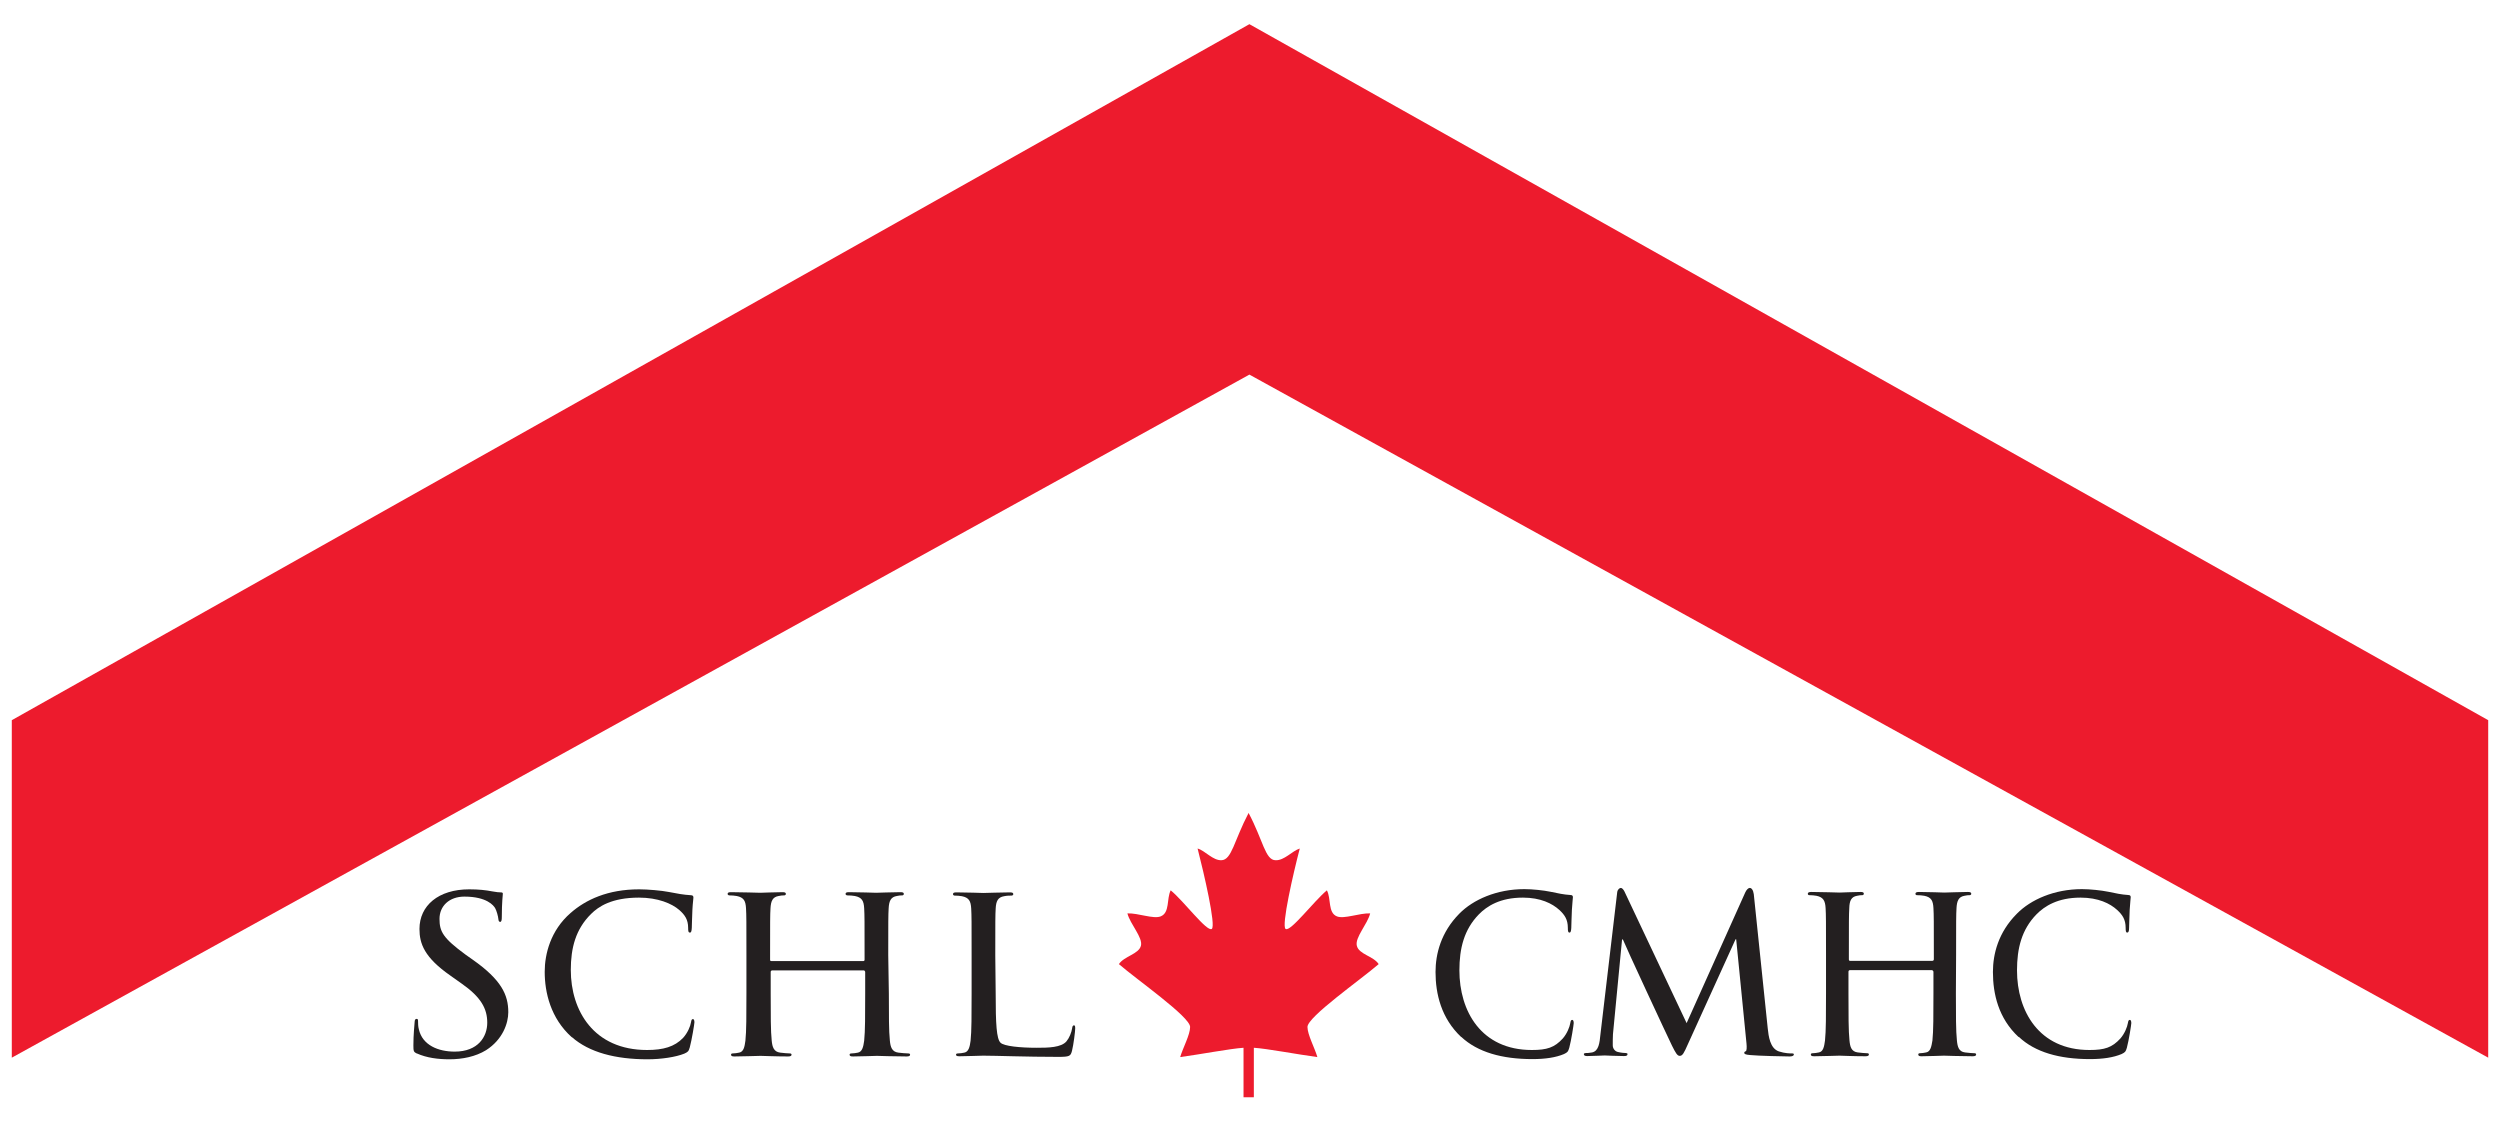 <svg width="212" height="96" viewBox="0 0 212 96" fill="none" xmlns="http://www.w3.org/2000/svg">
<g clip-path="url(#clip0_11033_1415)">
<path d="M1 89.691V61.072L105.949 2.05L211 61.072V89.691L105.949 31.766" fill="#ED1B2D"/>
<path d="M103.598 72.948C102.843 72.982 102.208 72.142 101.556 71.954C102.088 74.027 103.135 78.517 102.757 78.775C102.346 79.049 100.373 76.392 99.275 75.501C98.914 76.204 99.223 77.403 98.417 77.712C97.799 77.952 96.529 77.421 95.603 77.455C95.843 78.38 96.924 79.494 96.752 80.197C96.564 80.917 95.346 81.071 94.882 81.756C96.426 83.093 100.922 86.229 100.922 87.086C100.922 87.754 100.304 88.868 100.081 89.64C101.745 89.417 104.353 88.92 105.451 88.851C105.451 90.291 105.451 93.05 105.451 93.05H106.326C106.326 93.05 106.326 90.308 106.326 88.851C107.441 88.92 110.032 89.417 111.713 89.64C111.49 88.868 110.873 87.737 110.873 87.086C110.873 86.229 115.368 83.093 116.912 81.756C116.466 81.071 115.23 80.934 115.059 80.197C114.887 79.494 115.968 78.363 116.191 77.455C115.265 77.421 113.995 77.952 113.377 77.712C112.588 77.403 112.897 76.204 112.52 75.501C111.422 76.409 109.431 79.049 109.02 78.775C108.642 78.535 109.672 74.044 110.221 71.954C109.569 72.159 108.917 72.982 108.162 72.948C107.287 72.931 107.115 71.268 105.88 68.938C104.645 71.302 104.456 72.913 103.581 72.948" fill="#ED1B2D"/>
<path d="M171.179 87.943C169.463 86.349 169 84.276 169 82.425C169 80.917 169.446 79.066 171.042 77.472C172.208 76.29 174.199 75.398 176.549 75.398C177.235 75.398 178.196 75.501 178.779 75.621C179.431 75.758 179.912 75.861 180.461 75.895C180.65 75.895 180.684 75.981 180.684 76.084C180.684 76.238 180.632 76.495 180.598 77.146C180.564 77.746 180.564 78.415 180.547 78.689C180.547 78.963 180.495 79.083 180.392 79.083C180.272 79.083 180.255 78.946 180.255 78.689C180.255 77.969 179.98 77.575 179.534 77.164C178.934 76.615 177.939 76.118 176.429 76.118C174.507 76.118 173.375 76.838 172.689 77.541C171.436 78.826 171.042 80.42 171.042 82.288C171.042 85.732 172.895 89.04 177.184 89.04C178.471 89.04 179.105 88.834 179.809 88.063C180.169 87.652 180.392 87.086 180.444 86.761C180.478 86.555 180.512 86.486 180.615 86.486C180.701 86.486 180.735 86.624 180.735 86.761C180.735 86.88 180.529 88.217 180.358 88.851C180.255 89.194 180.221 89.228 179.912 89.383C179.225 89.674 178.333 89.811 177.218 89.811C174.645 89.811 172.569 89.228 171.196 87.926" fill="#231F20"/>
<path d="M123.912 87.943C122.213 86.349 121.733 84.276 121.733 82.425C121.733 80.917 122.179 79.066 123.757 77.472C124.924 76.29 126.914 75.398 129.265 75.398C129.951 75.398 130.912 75.501 131.478 75.621C132.13 75.758 132.61 75.861 133.159 75.895C133.348 75.895 133.382 75.981 133.382 76.084C133.382 76.238 133.331 76.495 133.297 77.146C133.262 77.746 133.262 78.415 133.245 78.689C133.228 78.963 133.194 79.083 133.091 79.083C132.971 79.083 132.953 78.946 132.953 78.689C132.953 77.969 132.679 77.575 132.233 77.164C131.632 76.615 130.637 76.118 129.145 76.118C127.206 76.118 126.091 76.838 125.404 77.541C124.152 78.826 123.757 80.42 123.757 82.288C123.757 85.732 125.593 89.04 129.9 89.04C131.186 89.04 131.821 88.834 132.525 88.063C132.885 87.652 133.108 87.086 133.159 86.761C133.194 86.555 133.228 86.486 133.331 86.486C133.417 86.486 133.451 86.624 133.451 86.761C133.451 86.88 133.245 88.217 133.074 88.851C132.971 89.194 132.936 89.228 132.628 89.383C131.941 89.674 131.049 89.811 129.951 89.811C127.378 89.811 125.302 89.228 123.912 87.926" fill="#231F20"/>
<path d="M48.49 87.96C46.689 86.349 46.191 84.156 46.191 82.408C46.191 80.9 46.689 78.894 48.387 77.421C49.674 76.29 51.544 75.415 54.203 75.415C54.924 75.415 56.108 75.518 56.708 75.638C57.395 75.775 57.978 75.878 58.561 75.912C58.767 75.912 58.801 75.998 58.801 76.118C58.801 76.272 58.75 76.495 58.716 77.146C58.681 77.763 58.681 78.415 58.664 78.689C58.647 78.963 58.613 79.083 58.51 79.083C58.373 79.083 58.355 78.963 58.355 78.689C58.355 77.969 58.064 77.575 57.6 77.164C56.966 76.615 55.782 76.118 54.186 76.118C51.853 76.118 50.738 76.889 50.12 77.506C48.816 78.792 48.404 80.385 48.404 82.253C48.404 85.698 50.343 89.04 54.873 89.04C56.245 89.04 57.206 88.766 57.926 88.012C58.304 87.6 58.544 87.035 58.596 86.692C58.63 86.486 58.664 86.418 58.767 86.418C58.853 86.418 58.887 86.555 58.887 86.692C58.887 86.829 58.664 88.183 58.493 88.817C58.39 89.16 58.355 89.194 58.029 89.348C57.309 89.64 56.074 89.828 54.907 89.828C52.196 89.828 49.966 89.246 48.49 87.943" fill="#231F20"/>
<path d="M149.904 87.206C149.973 87.857 150.093 88.903 150.848 89.16C151.363 89.331 151.809 89.331 151.98 89.331C152.066 89.331 152.118 89.348 152.118 89.417C152.118 89.537 151.963 89.588 151.757 89.588C151.38 89.588 149.064 89.537 148.412 89.468C148.017 89.434 147.914 89.383 147.914 89.28C147.914 89.211 147.949 89.177 148.034 89.143C148.12 89.143 148.137 88.817 148.103 88.491L147.228 79.648H147.176L143.127 88.56C142.801 89.297 142.681 89.537 142.441 89.537C142.235 89.537 142.098 89.297 141.789 88.68C141.343 87.772 137.809 80.163 137.62 79.666H137.551L136.779 87.703C136.762 87.995 136.762 88.337 136.762 88.646C136.762 88.92 136.951 89.16 137.208 89.211C137.5 89.28 137.775 89.297 137.877 89.297C137.946 89.297 138.015 89.331 138.015 89.383C138.015 89.52 137.912 89.554 137.706 89.554C137.054 89.554 136.213 89.503 136.076 89.503C135.922 89.503 135.081 89.554 134.601 89.554C134.429 89.554 134.309 89.52 134.309 89.383C134.309 89.331 134.395 89.297 134.48 89.297C134.618 89.297 134.738 89.297 135.012 89.246C135.578 89.126 135.647 88.423 135.716 87.72L137.14 75.656C137.174 75.416 137.346 75.296 137.449 75.296C137.551 75.296 137.672 75.433 137.757 75.604L143.025 86.761L148 75.673C148.103 75.45 148.257 75.296 148.377 75.296C148.532 75.296 148.669 75.467 148.721 75.827" fill="#231F20"/>
<path d="M165.86 84.241C165.86 86.007 165.86 87.463 165.946 88.234C165.998 88.766 166.101 89.177 166.632 89.246C166.89 89.28 167.284 89.314 167.439 89.314C167.542 89.314 167.576 89.365 167.576 89.417C167.576 89.52 167.49 89.571 167.284 89.571C166.306 89.571 164.934 89.52 164.848 89.52C164.762 89.52 163.493 89.571 162.944 89.571C162.755 89.571 162.669 89.537 162.669 89.417C162.669 89.365 162.703 89.314 162.806 89.314C162.961 89.314 163.184 89.28 163.338 89.246C163.699 89.177 163.784 88.766 163.87 88.234C163.956 87.463 163.956 85.989 163.956 84.224V82.391C163.956 82.391 163.904 82.27 163.836 82.27H156.853C156.853 82.27 156.75 82.288 156.75 82.391V84.224C156.75 85.989 156.75 87.446 156.836 88.234C156.887 88.766 156.99 89.177 157.539 89.246C157.797 89.28 158.174 89.314 158.346 89.314C158.449 89.314 158.483 89.365 158.483 89.417C158.483 89.52 158.397 89.571 158.191 89.571C157.213 89.571 156.081 89.52 155.995 89.52C155.892 89.52 154.382 89.571 153.851 89.571C153.645 89.571 153.559 89.537 153.559 89.417C153.559 89.365 153.593 89.314 153.713 89.314C153.868 89.314 154.091 89.28 154.245 89.246C154.605 89.177 154.691 88.766 154.76 88.234C154.846 87.463 154.846 86.007 154.846 84.224V80.985C154.846 78.123 154.846 77.609 154.811 77.009C154.777 76.392 154.623 76.084 154.039 75.964C153.902 75.93 153.593 75.912 153.439 75.912C153.37 75.912 153.302 75.878 153.302 75.793C153.302 75.69 153.387 75.638 153.593 75.638C154.4 75.638 155.909 75.69 156.012 75.69C156.098 75.69 157.213 75.638 157.762 75.638C157.968 75.638 158.054 75.673 158.054 75.793C158.054 75.861 157.985 75.912 157.917 75.912C157.797 75.912 157.677 75.912 157.471 75.964C156.99 76.05 156.836 76.375 156.819 77.009C156.784 77.592 156.784 78.123 156.784 80.985V81.362C156.784 81.448 156.836 81.482 156.887 81.482H163.87C163.87 81.482 163.99 81.465 163.99 81.362V80.985C163.99 78.123 163.99 77.609 163.956 77.009C163.922 76.392 163.784 76.084 163.184 75.964C163.047 75.93 162.738 75.912 162.566 75.912C162.498 75.912 162.429 75.878 162.429 75.793C162.429 75.69 162.515 75.638 162.721 75.638C163.527 75.638 164.797 75.69 164.882 75.69C164.968 75.69 166.341 75.638 166.873 75.638C167.061 75.638 167.164 75.673 167.164 75.793C167.164 75.861 167.096 75.912 167.027 75.912C166.907 75.912 166.787 75.912 166.581 75.964C166.101 76.05 165.946 76.375 165.912 77.009C165.878 77.592 165.877 78.123 165.877 80.985" fill="#231F20"/>
<path d="M75.375 84.258C75.375 86.024 75.375 87.48 75.461 88.251C75.512 88.783 75.632 89.194 76.181 89.263C76.439 89.297 76.85 89.331 77.022 89.331C77.142 89.331 77.176 89.383 77.176 89.434C77.176 89.537 77.091 89.588 76.885 89.588C75.873 89.588 74.448 89.537 74.363 89.537C74.277 89.537 72.887 89.588 72.338 89.588C72.132 89.588 72.046 89.554 72.046 89.434C72.046 89.383 72.081 89.331 72.201 89.331C72.373 89.331 72.596 89.297 72.75 89.263C73.11 89.194 73.213 88.783 73.282 88.251C73.368 87.48 73.368 86.024 73.368 84.241V82.408C73.368 82.408 73.316 82.288 73.265 82.288H65.475C65.475 82.288 65.355 82.305 65.355 82.408V84.241C65.355 86.024 65.355 87.48 65.441 88.251C65.493 88.783 65.613 89.194 66.162 89.263C66.419 89.297 66.831 89.331 66.985 89.331C67.088 89.331 67.123 89.383 67.123 89.434C67.123 89.537 67.037 89.588 66.831 89.588C65.819 89.588 64.6 89.537 64.498 89.537C64.395 89.537 62.85 89.588 62.284 89.588C62.078 89.588 61.993 89.554 61.993 89.434C61.993 89.383 62.027 89.331 62.13 89.331C62.301 89.331 62.525 89.297 62.679 89.263C63.056 89.194 63.142 88.783 63.211 88.251C63.297 87.48 63.297 86.024 63.297 84.241V81.002C63.297 78.14 63.297 77.626 63.262 77.026C63.228 76.392 63.074 76.101 62.473 75.981C62.336 75.947 62.01 75.93 61.855 75.93C61.787 75.93 61.701 75.878 61.701 75.81C61.701 75.69 61.787 75.656 61.993 75.656C62.816 75.656 64.377 75.707 64.48 75.707C64.583 75.707 65.801 75.656 66.35 75.656C66.556 75.656 66.642 75.69 66.642 75.81C66.642 75.878 66.573 75.93 66.488 75.93C66.368 75.93 66.248 75.93 66.025 75.981C65.527 76.067 65.373 76.392 65.338 77.026C65.304 77.609 65.304 78.123 65.304 81.002V81.397C65.304 81.482 65.355 81.499 65.424 81.499H73.213C73.213 81.499 73.316 81.499 73.316 81.397V81.002C73.316 78.14 73.316 77.626 73.282 77.026C73.248 76.392 73.093 76.101 72.493 75.981C72.338 75.947 72.029 75.93 71.858 75.93C71.789 75.93 71.703 75.878 71.703 75.81C71.703 75.69 71.789 75.656 71.995 75.656C72.819 75.656 74.208 75.707 74.294 75.707C74.38 75.707 75.787 75.656 76.353 75.656C76.559 75.656 76.645 75.69 76.645 75.81C76.645 75.878 76.576 75.93 76.507 75.93C76.37 75.93 76.267 75.93 76.044 75.981C75.546 76.067 75.392 76.392 75.358 77.026C75.323 77.609 75.323 78.123 75.323 81.002" fill="#231F20"/>
<path d="M35.365 89.348C35.074 89.211 35.056 89.143 35.056 88.646C35.056 87.72 35.142 86.983 35.159 86.692C35.159 86.486 35.228 86.401 35.314 86.401C35.434 86.401 35.451 86.452 35.451 86.606C35.451 86.778 35.451 87.035 35.52 87.292C35.828 88.646 37.184 89.177 38.556 89.177C40.547 89.177 41.319 87.909 41.319 86.726C41.319 85.544 40.804 84.567 39.14 83.402L38.196 82.733C35.983 81.191 35.571 80.025 35.571 78.775C35.571 76.804 37.167 75.415 39.792 75.415C40.598 75.415 41.199 75.484 41.73 75.587C42.125 75.656 42.297 75.673 42.451 75.673C42.605 75.673 42.64 75.707 42.64 75.793C42.64 75.895 42.554 76.495 42.554 77.746C42.554 78.038 42.52 78.175 42.417 78.175C42.297 78.175 42.279 78.072 42.262 77.935C42.245 77.712 42.108 77.215 41.988 77.009C41.868 76.804 41.301 76.032 39.38 76.032C38.093 76.032 37.27 76.838 37.27 77.918C37.27 78.997 37.561 79.546 39.5 80.968L40.083 81.379C42.52 83.093 43.103 84.361 43.103 85.835C43.103 86.76 42.64 88.149 41.216 89.057C40.324 89.605 39.208 89.828 38.11 89.828C37.15 89.828 36.189 89.708 35.348 89.331" fill="#231F20"/>
<path d="M84.434 84.276C84.434 86.812 84.502 88.097 84.846 88.423C85.137 88.714 86.493 88.851 87.917 88.851C88.895 88.851 89.993 88.834 90.439 88.303C90.679 88.012 90.868 87.549 90.919 87.189C90.936 87.052 90.971 86.949 91.073 86.949C91.159 86.949 91.177 87.018 91.177 87.223C91.177 87.429 91.039 88.594 90.902 89.126C90.782 89.554 90.713 89.623 89.735 89.623C87.076 89.623 84.434 89.52 83.37 89.52C83.198 89.52 81.912 89.571 81.363 89.571C81.157 89.571 81.071 89.537 81.071 89.434C81.071 89.383 81.105 89.331 81.225 89.331C81.397 89.331 81.62 89.297 81.775 89.263C82.135 89.194 82.238 88.783 82.306 88.251C82.392 87.48 82.392 86.024 82.392 84.258V81.019C82.392 78.157 82.392 77.643 82.358 77.044C82.323 76.409 82.169 76.118 81.569 75.998C81.414 75.964 81.105 75.947 80.951 75.947C80.882 75.947 80.814 75.895 80.814 75.827C80.814 75.707 80.9 75.673 81.105 75.673C81.929 75.673 83.302 75.724 83.387 75.724C83.473 75.724 85.086 75.673 85.635 75.673C85.841 75.673 85.927 75.707 85.927 75.827C85.927 75.895 85.858 75.947 85.772 75.947C85.635 75.947 85.377 75.947 85.154 75.998C84.623 76.084 84.468 76.409 84.434 77.044C84.4 77.626 84.4 78.14 84.4 81.019" fill="#231F20"/>
</g>
<defs>
<clipPath id="clip0_11033_1415">
<rect width="210" height="91" fill="white" transform="translate(1 2.05)"/>
</clipPath>
</defs>
</svg>
